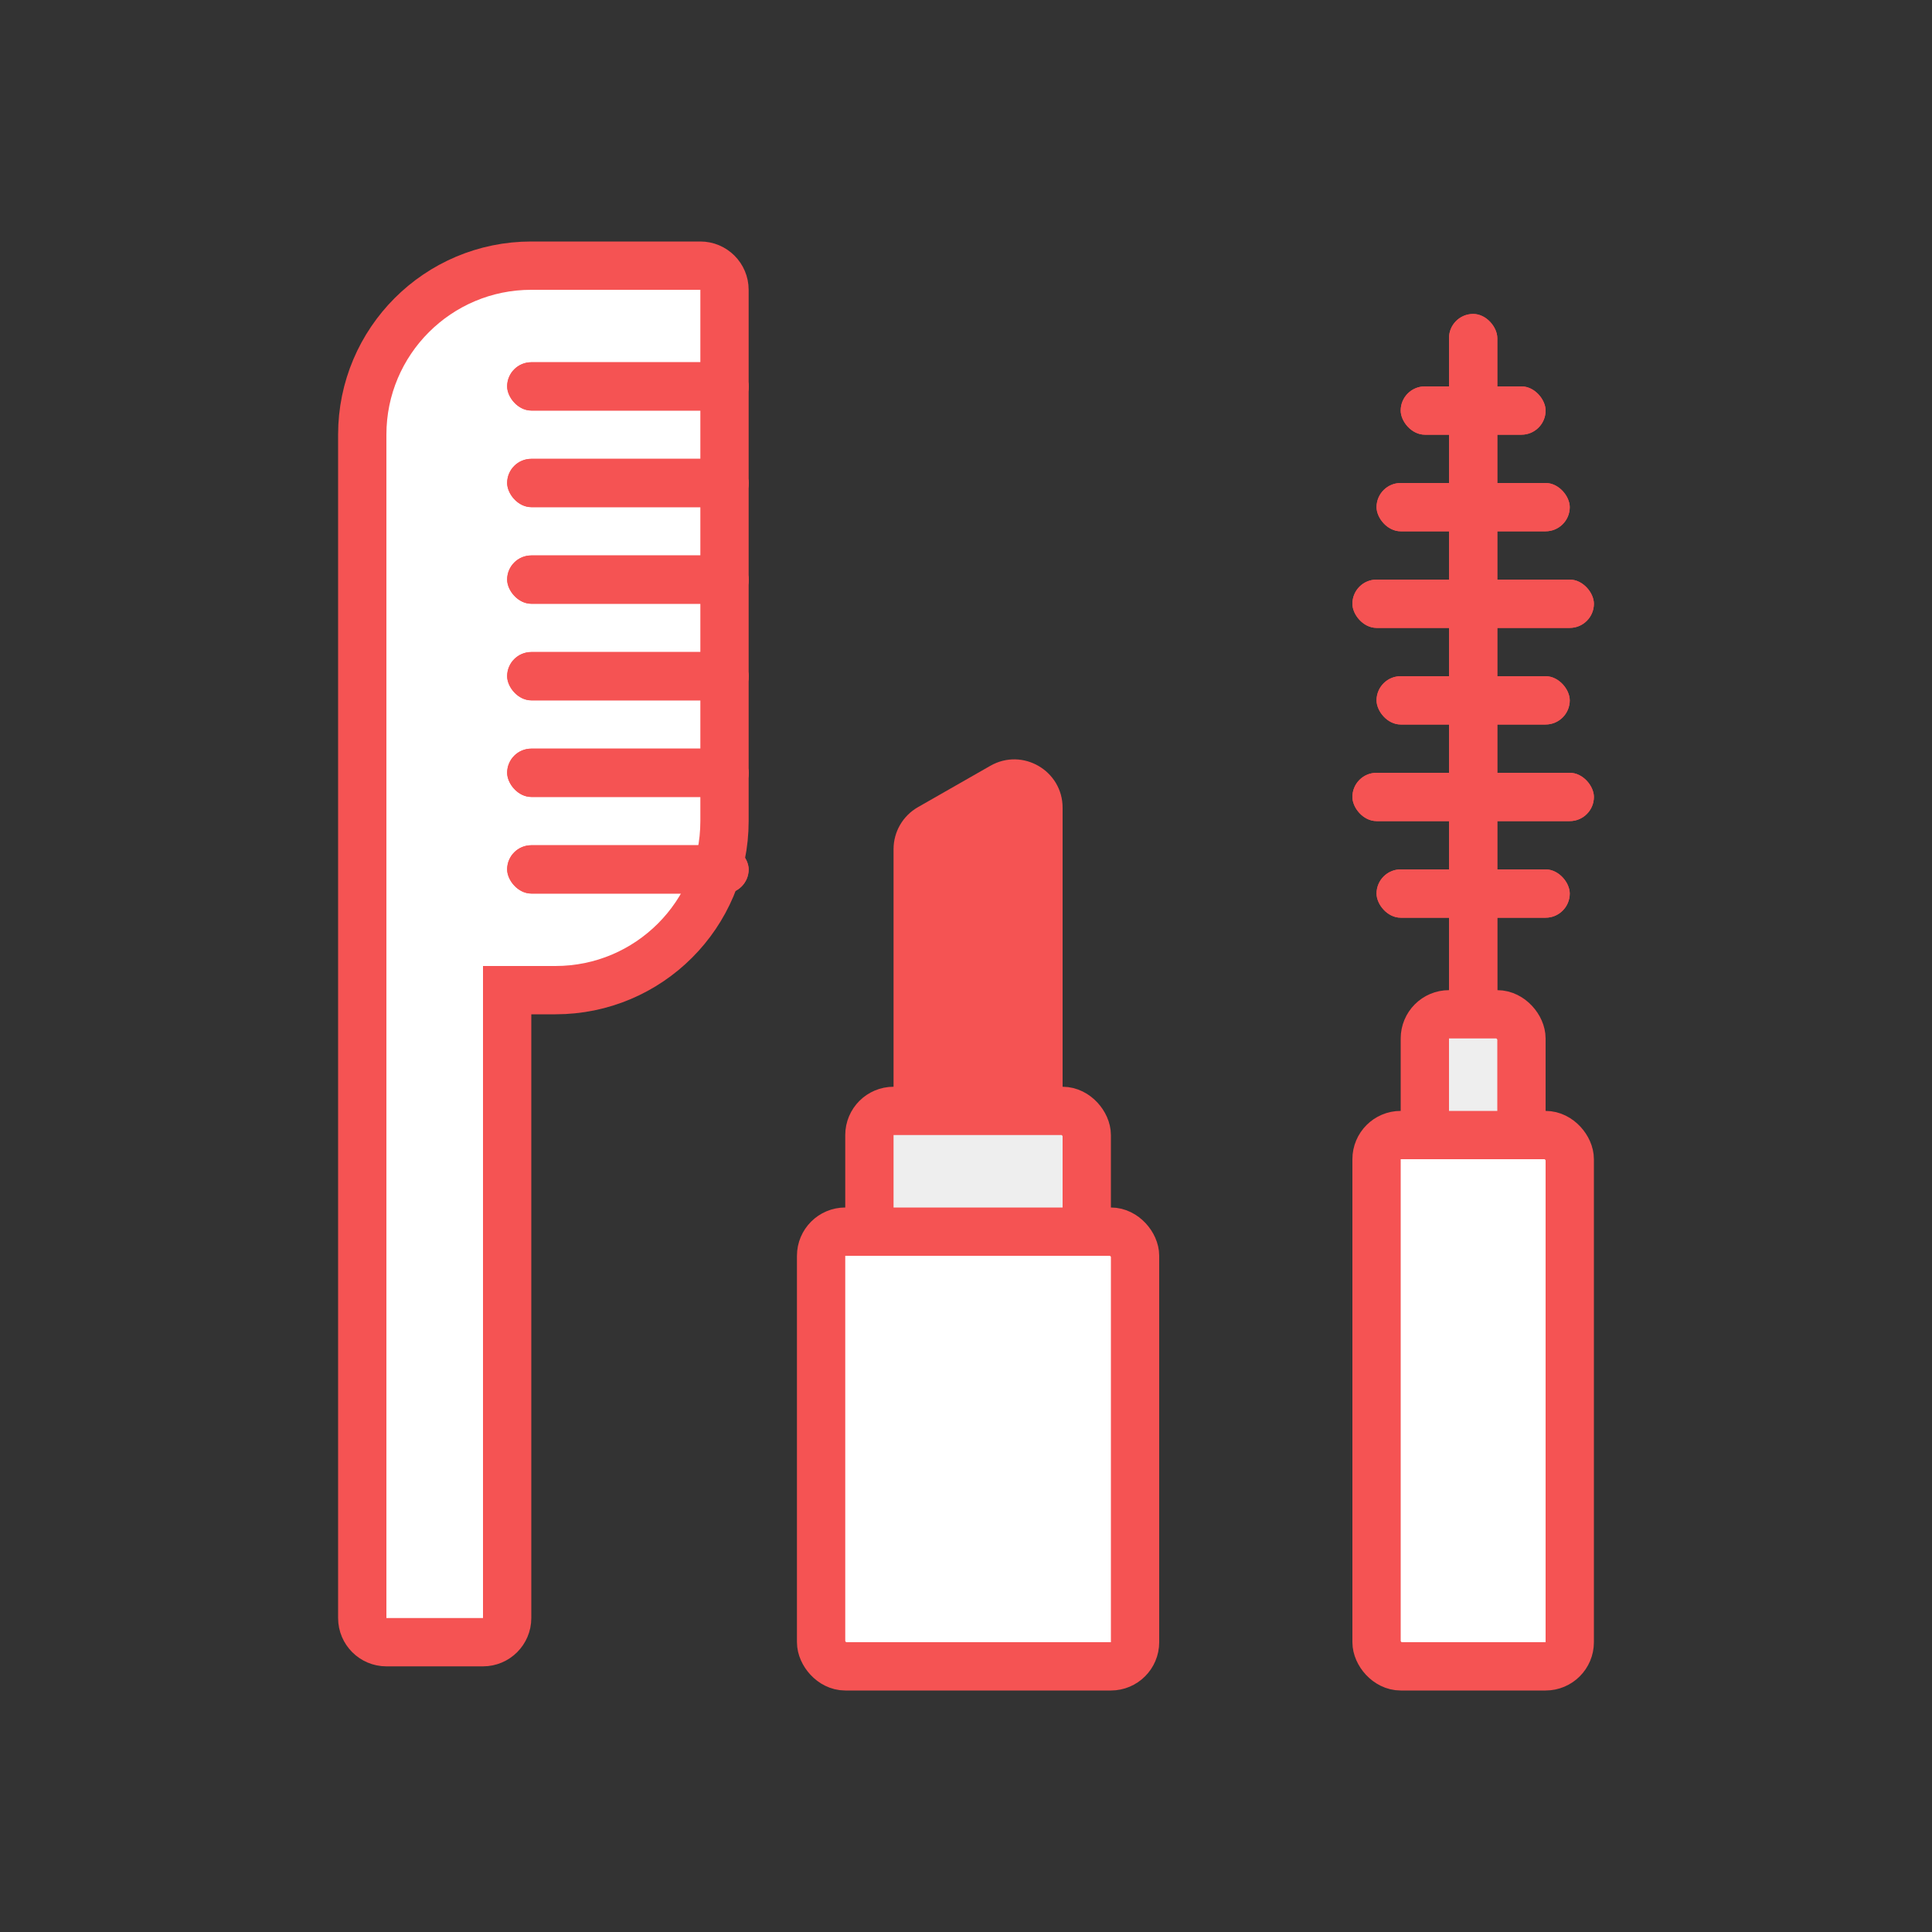 <svg width="80" height="80" viewBox="0 0 80 80" fill="none" xmlns="http://www.w3.org/2000/svg">
<rect x="0" y="0" width="80" height="80" fill="#333333" stroke="none"/>
<path d="M37 35.161C37 34.443 37.385 33.78 38.008 33.424L41.008 31.71C42.341 30.948 44 31.911 44 33.446V49C44 50.105 43.105 51 42 51H39C37.895 51 37 50.105 37 49V35.161Z" fill="#F55353"/>
<rect x="36" y="46" width="9" height="19" rx="1" fill="#EEEEEE" stroke="#F55353" stroke-width="2"/>
<rect x="58" y="16" width="6" height="2" rx="1" fill="#F55353"/>
<rect x="58" y="16" width="6" height="2" rx="1" fill="#F55353"/>
<rect x="57" y="20" width="8" height="2" rx="1" fill="#F55353"/>
<rect x="57" y="20" width="8" height="2" rx="1" fill="#F55353"/>
<rect x="56" y="24" width="10" height="2" rx="1" fill="#F55353"/>
<rect x="56" y="24" width="10" height="2" rx="1" fill="#F55353"/>
<rect x="57" y="28" width="8" height="2" rx="1" fill="#F55353"/>
<rect x="57" y="28" width="8" height="2" rx="1" fill="#F55353"/>
<rect x="57" y="36" width="8" height="2" rx="1" fill="#F55353"/>
<rect x="57" y="36" width="8" height="2" rx="1" fill="#F55353"/>
<rect x="60" y="13" width="2" height="30" rx="1" fill="#F55353"/>
<rect x="60" y="13" width="2" height="30" rx="1" fill="#F55353"/>
<rect x="56" y="32" width="10" height="2" rx="1" fill="#F55353"/>
<rect x="56" y="32" width="10" height="2" rx="1" fill="#F55353"/>
<rect x="59" y="42" width="4" height="22" rx="1" fill="#EEEEEE" stroke="#F55353" stroke-width="2"/>
<rect x="34" y="51" width="13" height="18" rx="1" fill="white" stroke="#F55353" stroke-width="2"/>
<rect x="57" y="47" width="8" height="22" rx="1" fill="white" stroke="#F55353" stroke-width="2"/>
<path d="M22 41H21V42V67C21 67.552 20.552 68 20 68H16C15.448 68 15 67.552 15 67V18C15 14.134 18.134 11 22 11H29C29.552 11 30 11.448 30 12V34C30 37.866 26.866 41 23 41H22Z" fill="white" stroke="#F55353" stroke-width="2"/>
<rect x="21" y="15" width="10" height="2" rx="1" fill="#F55353"/>
<rect x="21" y="15" width="10" height="2" rx="1" fill="#F55353"/>
<rect x="21" y="23" width="10" height="2" rx="1" fill="#F55353"/>
<rect x="21" y="23" width="10" height="2" rx="1" fill="#F55353"/>
<rect x="21" y="31" width="10" height="2" rx="1" fill="#F55353"/>
<rect x="21" y="31" width="10" height="2" rx="1" fill="#F55353"/>
<rect x="21" y="19" width="10" height="2" rx="1" fill="#F55353"/>
<rect x="21" y="19" width="10" height="2" rx="1" fill="#F55353"/>
<rect x="21" y="27" width="10" height="2" rx="1" fill="#F55353"/>
<rect x="21" y="27" width="10" height="2" rx="1" fill="#F55353"/>
<rect x="21" y="35" width="10" height="2" rx="1" fill="#F55353"/>
<rect x="21" y="35" width="10" height="2" rx="1" fill="#F55353"/>
</svg>

